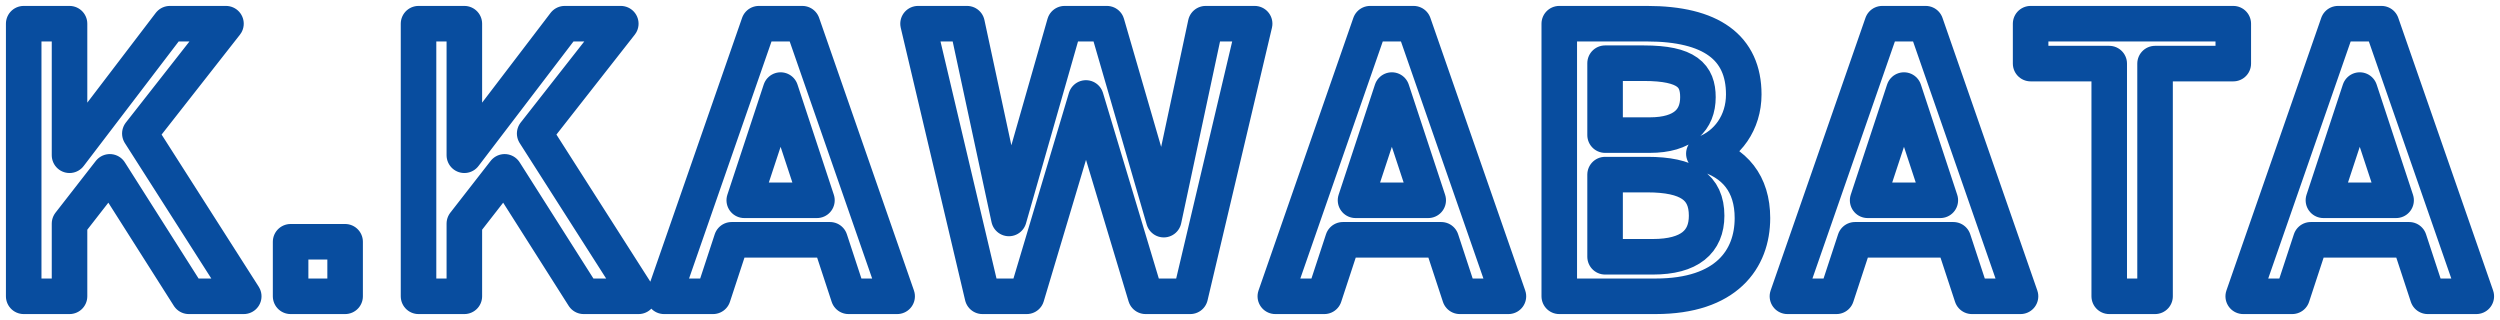 <?xml version="1.0" encoding="UTF-8"?>
<svg xmlns="http://www.w3.org/2000/svg" width="211" height="27" viewBox="0 0 211 27" fill="none">
  <mask id="path-1-outside-1_3573_12078" maskUnits="userSpaceOnUse" x="0" y="0" width="211" height="27" fill="black">
    <rect fill="white" width="211" height="27"></rect>
    <path d="M20.572 25.007H15.937L9.269 14.504L5.868 18.872V25.007H2V2H5.868V13.103L14.337 2H19.072L11.803 11.269L20.572 25.007ZM29.128 20.405V25.007H24.527V20.405H29.128ZM53.896 25.007H49.261L42.592 14.504L39.191 18.872V25.007H35.324V2H39.191V13.103L47.66 2H52.395L45.126 11.269L53.896 25.007ZM60.181 25.007H56.047L64.049 2H67.717L75.719 25.007H71.618L70.051 20.239H61.748L60.181 25.007ZM65.883 7.602L62.815 16.904H68.95L65.883 7.602ZM91.654 8.268L86.653 25.007H82.918L77.483 2H81.618L85.152 18.438L89.853 2H93.421L98.223 18.538L101.757 2H105.892L100.457 25.007H96.689L91.654 8.268ZM111.772 25.007H107.637L115.639 2H119.307L127.31 25.007H123.208L121.641 20.239H113.339L111.772 25.007ZM117.473 7.602L114.406 16.904H120.541L117.473 7.602ZM131.602 2H139.004C144.405 2 147.173 4.001 147.173 7.968C147.173 10.336 145.806 12.236 143.805 12.97C146.406 13.703 147.906 15.504 147.906 18.405C147.906 21.872 145.706 25.007 139.737 25.007H131.602V2ZM135.469 14.737V21.672H139.504C142.605 21.672 144.039 20.405 144.039 18.205C144.039 15.771 142.438 14.737 139.037 14.737H135.469ZM135.469 5.334V11.403H139.237C142.105 11.403 143.305 10.102 143.305 8.202C143.305 6.401 142.405 5.334 138.737 5.334H135.469ZM154.994 25.007H150.859L158.862 2H162.529L170.532 25.007H166.431L164.863 20.239H156.561L154.994 25.007ZM160.696 7.602L157.628 16.904H163.763L160.696 7.602ZM171.384 2H188.489V5.368H181.887V25.007H178.019V5.368H171.384V2ZM193.462 25.007H189.328L197.33 2H200.998L209 25.007H204.899L203.332 20.239H195.029L193.462 25.007ZM199.164 7.602L196.096 16.904H202.231L199.164 7.602Z"></path>
  </mask>
  <path d="M20.572 25.007H15.937L9.269 14.504L5.868 18.872V25.007H2V2H5.868V13.103L14.337 2H19.072L11.803 11.269L20.572 25.007ZM29.128 20.405V25.007H24.527V20.405H29.128ZM53.896 25.007H49.261L42.592 14.504L39.191 18.872V25.007H35.324V2H39.191V13.103L47.66 2H52.395L45.126 11.269L53.896 25.007ZM60.181 25.007H56.047L64.049 2H67.717L75.719 25.007H71.618L70.051 20.239H61.748L60.181 25.007ZM65.883 7.602L62.815 16.904H68.95L65.883 7.602ZM91.654 8.268L86.653 25.007H82.918L77.483 2H81.618L85.152 18.438L89.853 2H93.421L98.223 18.538L101.757 2H105.892L100.457 25.007H96.689L91.654 8.268ZM111.772 25.007H107.637L115.639 2H119.307L127.31 25.007H123.208L121.641 20.239H113.339L111.772 25.007ZM117.473 7.602L114.406 16.904H120.541L117.473 7.602ZM131.602 2H139.004C144.405 2 147.173 4.001 147.173 7.968C147.173 10.336 145.806 12.236 143.805 12.97C146.406 13.703 147.906 15.504 147.906 18.405C147.906 21.872 145.706 25.007 139.737 25.007H131.602V2ZM135.469 14.737V21.672H139.504C142.605 21.672 144.039 20.405 144.039 18.205C144.039 15.771 142.438 14.737 139.037 14.737H135.469ZM135.469 5.334V11.403H139.237C142.105 11.403 143.305 10.102 143.305 8.202C143.305 6.401 142.405 5.334 138.737 5.334H135.469ZM154.994 25.007H150.859L158.862 2H162.529L170.532 25.007H166.431L164.863 20.239H156.561L154.994 25.007ZM160.696 7.602L157.628 16.904H163.763L160.696 7.602ZM171.384 2H188.489V5.368H181.887V25.007H178.019V5.368H171.384V2ZM193.462 25.007H189.328L197.33 2H200.998L209 25.007H204.899L203.332 20.239H195.029L193.462 25.007ZM199.164 7.602L196.096 16.904H202.231L199.164 7.602Z" stroke="#084D9F" stroke-width="3" stroke-linejoin="round" mask="url(#path-1-outside-1_3573_12078)"></path>
</svg>

